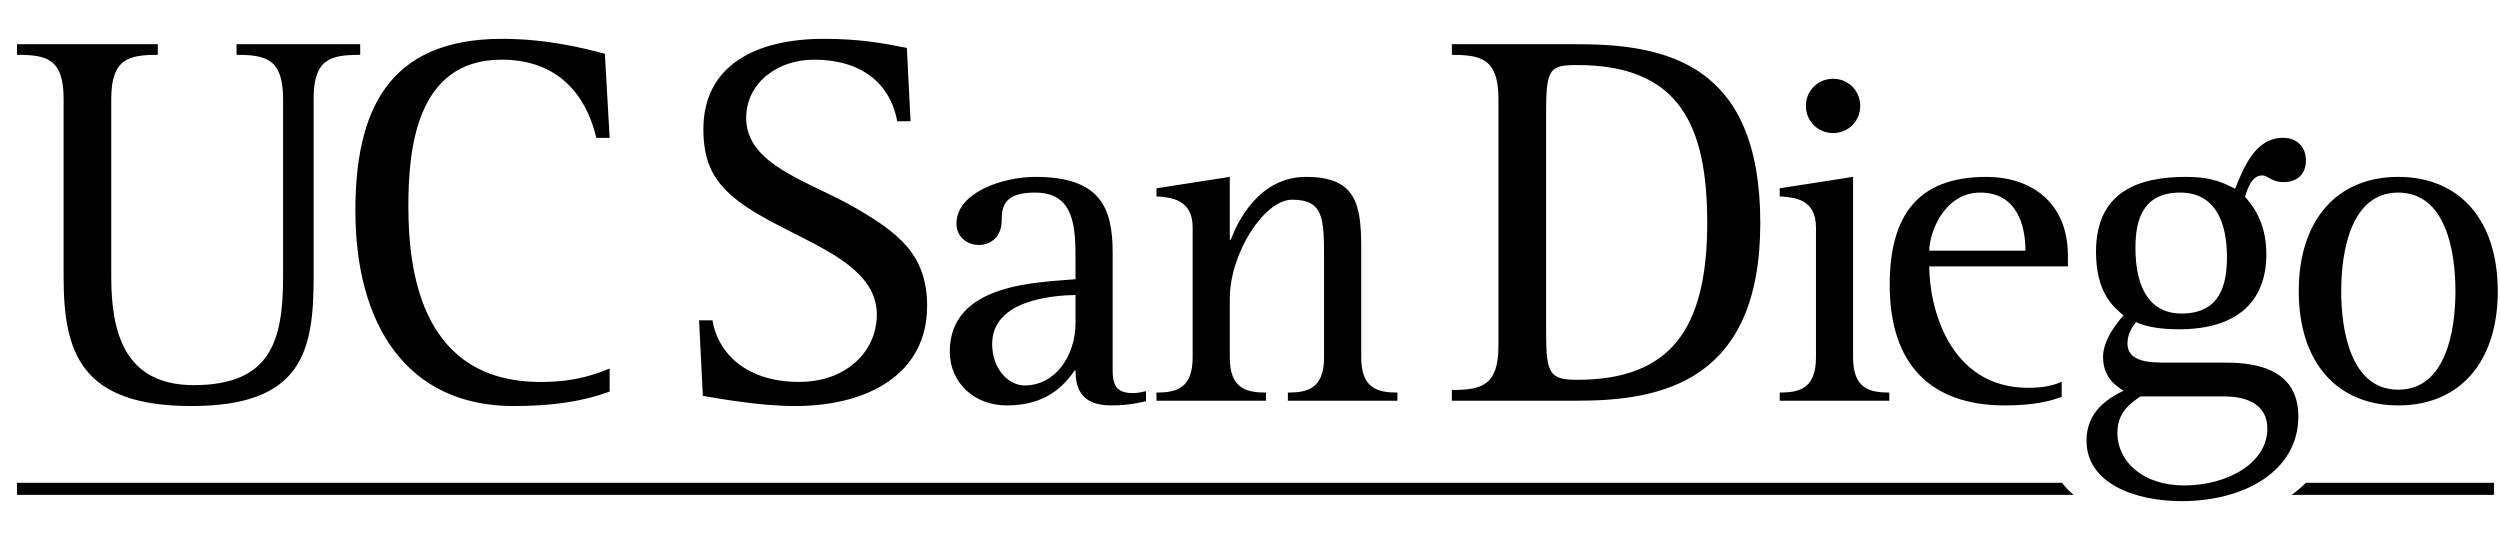 <svg width="154" height="33" viewBox="0 0 154 33" fill="none" xmlns="http://www.w3.org/2000/svg">
<g clip-path="url(#clip0_1513_9347)">
<path d="M30.926 2.392C23.867 2.392 21.892 6.875 21.892 12.975C21.892 20 25.058 25.013 31.651 25.013C34.092 25.013 35.939 24.715 37.554 24.12V22.703C36.699 23.033 35.511 23.529 33.304 23.529C26.081 23.529 25.155 16.967 25.155 12.713C25.155 9.316 25.587 3.675 30.892 3.675C34.985 3.676 36.3 6.643 36.733 8.491H37.554L37.26 3.313C35.806 2.919 33.565 2.392 30.926 2.392ZM50.746 2.392C46.595 2.392 43.328 4.007 43.328 7.963C43.328 10.076 44.022 11.26 45.471 12.38C48.538 14.723 54.013 15.812 54.013 19.371C54.013 21.649 52.133 23.526 49.231 23.526C45.702 23.526 44.153 21.483 43.89 19.734H43.063L43.295 24.386C44.121 24.518 46.724 25.012 48.966 25.012C53.48 25.012 57.111 23.032 57.111 18.845C57.111 15.712 55.365 14.362 52.76 12.845C49.892 11.164 45.965 10.206 45.965 7.272C45.965 5.094 47.911 3.677 50.122 3.677C53.648 3.677 54.969 5.723 55.267 7.469H56.091L55.862 2.951C54.376 2.656 52.959 2.392 50.746 2.392ZM1.048 2.722V3.378C2.865 3.378 3.918 3.61 3.918 6.085V17.067C3.918 21.716 4.976 25.012 11.8 25.012C18.659 25.012 19.319 21.583 19.319 17.067V6.085C19.319 3.61 20.374 3.379 22.188 3.379V2.722H14.572V3.379C16.351 3.379 17.437 3.61 17.437 6.085V17.067C17.437 20.99 16.682 23.724 11.929 23.724C7.646 23.724 6.853 20.43 6.853 17.067V6.085C6.853 3.61 7.942 3.379 9.721 3.379V2.722L1.048 2.722ZM89.434 2.722V3.38C91.217 3.38 92.304 3.61 92.304 6.085V21.318C92.304 23.79 91.217 24.021 89.434 24.021V24.684H97.151C102.33 24.684 108.434 23.528 108.434 13.735C108.434 3.909 102.627 2.722 97.151 2.722L89.434 2.722ZM97.151 4.007C103.417 4.007 105.165 7.666 105.165 13.735C105.165 20.362 102.822 23.396 97.151 23.396C95.504 23.396 95.241 23.033 95.241 20.626V6.778C95.241 4.205 95.504 4.007 97.151 4.007ZM112.917 4.853C111.983 4.853 111.244 5.585 111.244 6.524C111.244 7.463 111.983 8.195 112.917 8.195C113.859 8.195 114.589 7.463 114.589 6.524C114.589 5.585 113.859 4.853 112.917 4.853ZM140.635 8.489C138.844 8.489 138.148 10.515 137.681 11.627C136.739 11.13 136 10.896 134.65 10.896C131.866 10.896 129.115 11.716 129.115 15.499C129.115 17.993 130.134 18.873 130.813 19.429C130.49 19.783 129.548 20.897 129.548 21.983C129.548 23.217 130.312 23.773 130.813 24.064C129.87 24.535 128.529 25.326 128.529 27.145C128.529 29.783 131.517 30.87 134.387 30.87C138.292 30.87 141.578 28.995 141.578 25.651C141.578 22.396 138.318 22.336 136.917 22.336H133.453C132.511 22.336 131.051 22.336 131.051 21.16C131.051 20.516 131.399 20.076 131.577 19.842C132.214 20.134 133.071 20.283 134.243 20.283C137.766 20.283 139.608 18.609 139.608 15.647C139.608 13.593 138.64 12.506 138.292 12.125C138.437 11.657 138.7 10.806 139.345 10.806C139.727 10.806 139.905 11.218 140.669 11.218C141.544 11.218 142.045 10.69 142.045 9.895C142.045 9.016 141.459 8.489 140.635 8.489ZM63.787 10.896C61.761 10.896 58.919 11.863 58.919 13.77C58.919 14.561 59.532 15.091 60.325 15.091C60.825 15.091 61.704 14.767 61.704 13.565C61.704 12.625 61.939 11.863 63.759 11.863C66.221 11.863 66.252 14.032 66.252 16.086V17.199C64.023 17.407 58.507 17.406 58.507 21.66C58.507 23.566 60.001 24.974 62.024 24.974C64.023 24.974 65.285 24.156 66.189 22.835H66.252C66.252 24.097 66.751 24.974 68.454 24.974C69.507 24.974 70.24 24.798 70.592 24.711V24.097C70.33 24.156 70.063 24.213 69.801 24.213C68.888 24.213 68.539 23.861 68.539 22.835V15.557C68.539 12.83 67.806 10.896 63.787 10.896ZM75.755 10.896L71.238 11.599V12.098C72.086 12.157 73.467 12.245 73.467 14.005V22.015C73.467 23.921 72.467 24.183 71.238 24.183V24.684H77.984V24.183C76.749 24.183 75.755 23.921 75.755 22.015V18.403C75.755 15.615 77.868 12.302 79.595 12.302C81.535 12.302 81.562 13.447 81.562 15.971V22.015C81.562 23.921 80.563 24.183 79.333 24.183V24.684H86.081V24.183C84.849 24.183 83.852 23.921 83.852 22.015V15.325C83.852 12.596 83.559 10.896 80.448 10.896C77.542 10.896 76.224 13.681 75.815 14.767H75.755V10.896ZM114.148 10.896L109.631 11.599V12.098C110.514 12.157 111.864 12.245 111.864 14.005V22.015C111.864 23.921 110.862 24.183 109.631 24.183V24.684H116.38V24.183C115.149 24.183 114.148 23.921 114.148 22.015V10.896ZM122.366 10.896C118.138 10.896 116.406 13.268 116.406 17.552C116.406 22.48 118.961 24.974 123.503 24.974C125.294 24.974 126.296 24.711 127.001 24.445V23.509C126.407 23.802 125.617 23.89 124.946 23.89C120.039 23.89 118.842 18.874 118.842 16.41H127.383V15.763C127.383 12.361 124.997 10.896 122.366 10.896ZM147.733 10.896C143.98 10.896 141.603 13.533 141.603 17.935C141.603 22.335 143.98 24.974 147.733 24.974C151.494 24.974 153.862 22.335 153.862 17.935C153.862 13.533 151.494 10.896 147.733 10.896ZM121.984 11.863C124.242 11.863 124.768 13.886 124.768 15.442H118.842C118.842 14.356 119.751 11.863 121.984 11.863ZM134.302 11.863C136.416 11.863 137.18 13.623 137.18 15.821C137.18 17.379 136.857 19.313 134.387 19.313C132.273 19.313 131.543 17.496 131.543 15.267C131.543 13.566 131.984 11.863 134.302 11.863ZM147.733 11.863C150.67 11.863 151.256 15.499 151.256 17.935C151.256 20.371 150.67 24.005 147.733 24.005C144.804 24.005 144.218 20.371 144.218 17.935C144.218 15.499 144.804 11.863 147.733 11.863ZM66.252 18.169V19.901C66.252 21.894 65.02 23.744 63.113 23.744C62.116 23.744 61.117 22.717 61.117 21.194C61.117 18.464 64.873 18.2 66.252 18.169ZM131.84 24.419H136.968C138.445 24.419 139.668 24.917 139.668 26.413C139.668 28.525 137.206 29.904 134.54 29.904C131.984 29.904 130.431 28.408 130.431 26.677C130.431 25.357 131.254 24.858 131.84 24.419Z" fill="black"/>
<path d="M1.049 29.739V30.484H127.733C127.461 30.256 127.223 30.006 127.019 29.739H1.049ZM142.038 29.739C141.774 30.008 141.486 30.255 141.163 30.484H153.626V29.739H142.038Z" fill="black"/>
</g>
<defs>
<clipPath id="clip0_1513_9347">
<rect width="153" height="33" fill="white" transform="translate(0.862)"/>
</clipPath>
</defs>
</svg>
